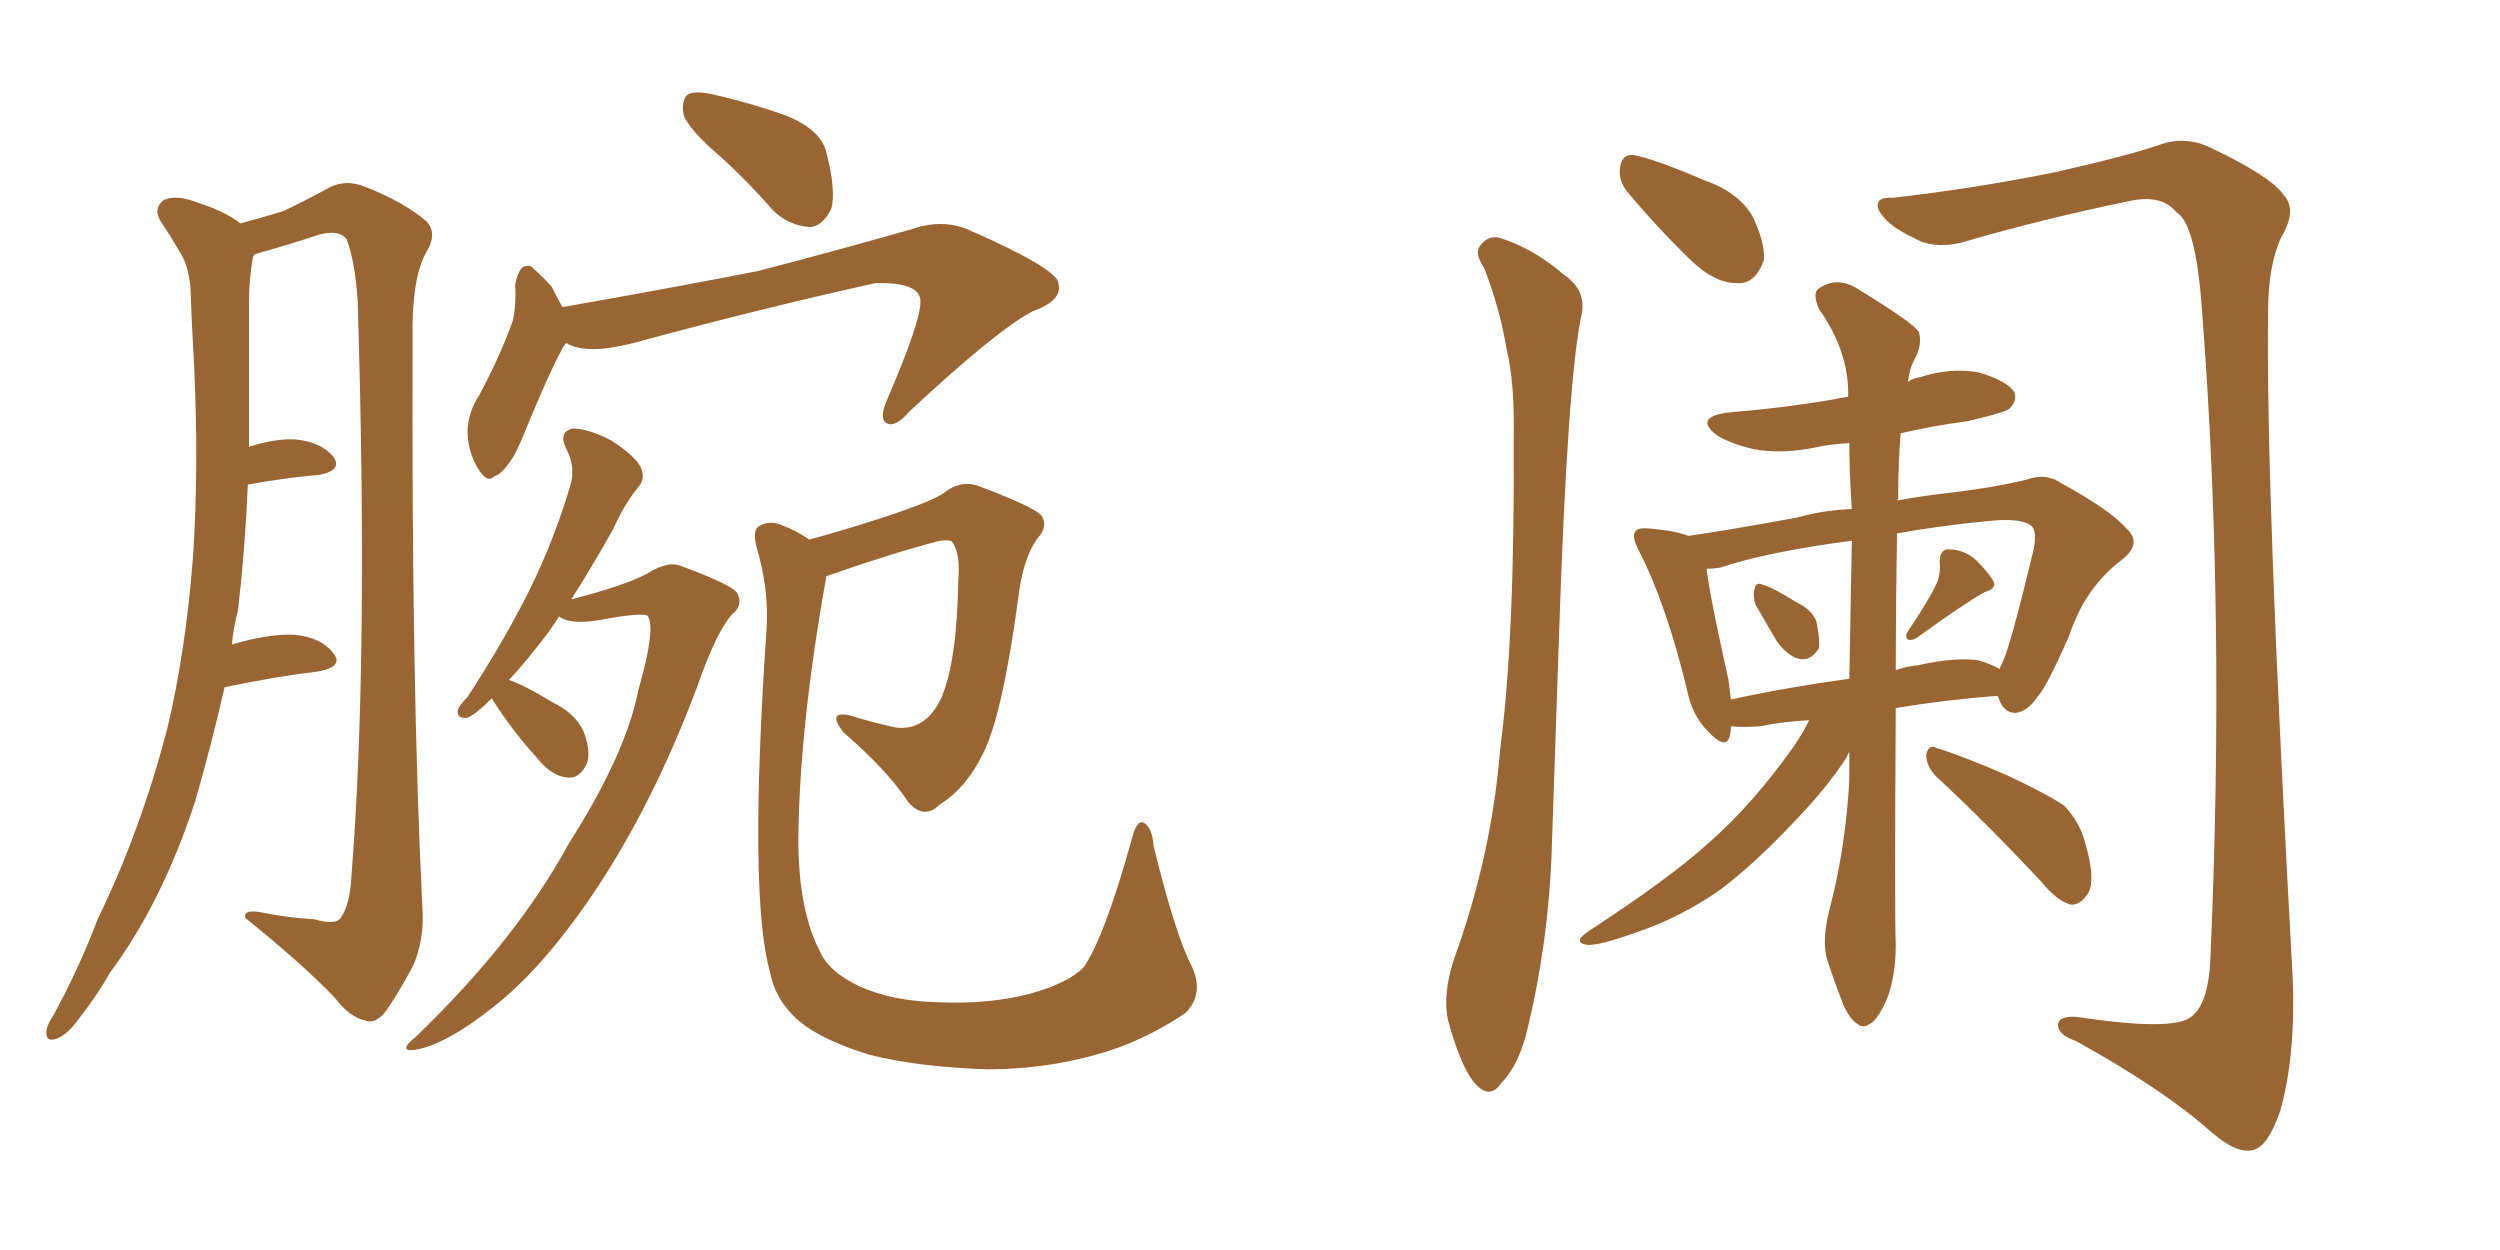 <svg xmlns="http://www.w3.org/2000/svg" xmlns:xlink="http://www.w3.org/1999/xlink" width="300" height="150"><path fill="#996633" padding="10" d="M26.95 82.47L26.95 82.47Q25.34 89.50 23.44 96.09L23.44 96.09Q19.48 108.25 13.18 116.75L13.18 116.75Q11.72 119.38 9.52 122.17L9.52 122.17Q8.06 124.22 6.74 124.66L6.74 124.66Q5.42 125.10 5.57 123.63L5.57 123.63Q5.71 122.90 6.30 122.02L6.30 122.02Q9.38 116.46 11.72 110.30L11.72 110.30Q16.85 99.76 20.07 87.45L20.07 87.45Q22.27 78.22 23.14 67.09L23.14 67.09Q23.88 56.25 23.29 43.80L23.29 43.80Q23.00 38.82 22.85 34.42L22.85 34.42Q22.56 31.64 21.53 30.18L21.53 30.18Q20.36 28.13 19.34 26.66L19.34 26.66Q18.31 25.05 19.63 24.02L19.63 24.02Q21.09 23.29 23.73 24.32L23.73 24.32Q26.95 25.34 28.86 26.81L28.86 26.81Q32.08 25.93 33.98 25.34L33.98 25.34Q36.18 24.32 39.70 22.41L39.70 22.41Q41.60 21.53 43.80 22.41L43.80 22.41Q48.34 24.17 51.12 26.51L51.12 26.51Q52.59 27.98 51.12 30.32L51.12 30.32Q49.37 33.54 49.51 40.72L49.51 40.72Q49.37 82.76 50.68 108.69L50.68 108.69Q50.98 112.79 49.51 116.02L49.51 116.02Q47.46 119.82 46.00 121.73L46.00 121.73Q44.82 122.90 43.80 122.46L43.80 122.46Q41.89 122.02 40.14 119.68L40.14 119.68Q36.18 115.58 29.44 110.16L29.44 110.16Q29.15 108.98 31.79 109.57L31.79 109.57Q34.86 110.16 37.65 110.30L37.65 110.30Q40.28 111.04 40.87 110.16L40.87 110.16Q42.04 108.54 42.19 104.88L42.19 104.88Q44.24 78.96 42.92 36.18L42.92 36.18Q42.63 31.49 41.60 28.71L41.60 28.71Q40.72 27.54 38.38 28.13L38.38 28.13Q34.86 29.30 31.20 30.32L31.20 30.32Q30.62 30.47 30.47 30.62L30.47 30.62Q30.32 30.91 30.32 31.05L30.32 31.05Q29.88 33.54 29.88 36.33L29.88 36.33Q29.88 41.02 29.88 46.29L29.88 46.29Q29.88 49.95 29.88 53.61L29.88 53.61Q33.11 52.59 35.45 52.73L35.45 52.73Q38.53 53.03 39.99 54.79L39.99 54.79Q41.16 56.40 38.38 56.98L38.38 56.98Q34.57 57.28 29.74 58.15L29.74 58.15Q29.44 65.63 28.56 73.24L28.56 73.24Q27.98 75.44 27.83 77.34L27.83 77.34Q32.23 76.03 35.30 76.17L35.30 76.17Q38.53 76.46 39.99 78.37L39.99 78.37Q41.31 79.98 38.23 80.57L38.23 80.57Q33.25 81.15 26.95 82.47ZM86.57 18.90L86.57 18.90Q82.62 15.53 82.03 13.77L82.03 13.77Q81.74 11.87 82.62 11.28L82.62 11.28Q83.64 10.84 85.99 11.43L85.99 11.43Q90.38 12.45 94.48 13.92L94.48 13.92Q98.58 15.67 99.17 18.31L99.17 18.31Q100.34 22.85 99.76 25.05L99.76 25.05Q98.73 27.10 97.27 27.25L97.27 27.25Q94.63 27.10 92.72 25.20L92.72 25.20Q89.65 21.68 86.57 18.90ZM67.97 41.16L67.97 41.16Q67.53 41.60 67.38 42.04L67.38 42.04Q66.21 44.09 63.57 50.39L63.57 50.39Q62.11 54.05 61.52 54.93L61.52 54.93Q60.21 56.98 59.33 57.13L59.33 57.13Q58.59 58.01 57.57 56.54L57.57 56.54Q56.25 54.64 56.10 52.00L56.10 52.00Q56.10 49.51 57.57 47.31L57.57 47.31Q60.06 42.63 61.52 38.53L61.52 38.53Q61.96 36.77 61.82 34.13L61.82 34.13Q62.11 32.67 62.70 32.08L62.70 32.08Q63.57 31.64 64.01 32.23L64.01 32.23Q65.33 33.40 66.21 34.42L66.21 34.42Q66.94 35.89 67.53 36.91L67.53 36.91Q67.53 36.77 67.97 36.77L67.97 36.77Q81.30 34.42 90.97 32.52L90.97 32.52Q99.46 30.32 109.28 27.54L109.28 27.54Q112.94 26.22 116.16 27.54L116.16 27.54Q126.86 32.23 127.00 33.98L127.00 33.98Q127.59 36.04 123.93 37.35L123.93 37.35Q119.68 39.55 109.13 49.37L109.13 49.37Q107.52 51.27 106.49 50.83L106.49 50.83Q105.47 50.39 106.35 48.19L106.35 48.19Q110.60 38.38 110.45 36.04L110.45 36.04Q110.30 33.84 105.03 33.98L105.03 33.98Q91.11 37.06 76.03 41.16L76.03 41.16Q70.31 42.63 67.97 41.16ZM59.03 83.79L59.03 83.79Q57.13 85.69 56.10 86.13L56.10 86.13Q54.79 86.28 54.93 85.25L54.93 85.25Q55.08 84.67 56.10 83.64L56.10 83.64Q60.50 76.90 63.57 70.75L63.57 70.75Q66.65 64.45 68.55 57.86L68.55 57.86Q68.99 55.81 67.97 53.91L67.97 53.91Q66.94 51.86 68.70 51.42L68.70 51.42Q70.61 51.42 73.39 52.88L73.39 52.88Q76.32 54.79 76.90 56.10L76.90 56.10Q77.49 57.42 76.61 58.45L76.61 58.45Q75 60.35 73.54 63.57L73.54 63.57Q70.90 68.26 68.55 71.92L68.55 71.92Q74.85 70.31 77.64 68.85L77.64 68.85Q79.98 67.38 81.45 67.82L81.45 67.82Q87.89 70.17 88.48 71.19L88.48 71.19Q89.21 72.66 87.89 73.68L87.89 73.68Q85.99 75.73 83.64 82.47L83.64 82.47Q78.37 96.53 71.19 107.23L71.19 107.23Q65.04 116.31 59.18 120.85L59.18 120.85Q53.47 125.39 49.80 125.98L49.80 125.98Q47.61 126.27 49.95 124.37L49.95 124.37Q61.96 112.79 68.26 101.22L68.26 101.22Q75.15 90.38 76.61 82.76L76.61 82.76Q78.66 75.73 77.78 73.97L77.78 73.97Q77.34 73.39 71.92 74.41L71.92 74.41Q68.41 75 67.09 73.97L67.09 73.97Q66.50 74.85 65.92 75.73L65.92 75.73Q63.28 79.25 61.08 81.59L61.08 81.59Q63.13 82.32 66.21 84.23L66.21 84.23Q68.99 85.55 70.02 87.74L70.02 87.74Q70.90 90.09 70.46 91.55L70.46 91.55Q69.58 93.46 68.12 93.31L68.12 93.31Q66.21 93.16 64.45 90.97L64.45 90.97Q61.52 87.74 59.18 84.08L59.18 84.08Q59.03 83.79 59.03 83.79ZM142.97 115.87L142.97 115.87L142.97 115.87Q144.58 119.24 142.24 121.58L142.24 121.58Q136.96 125.10 131.54 126.56L131.54 126.56Q125.24 128.32 118.51 128.32L118.51 128.32Q110.01 128.03 104.30 126.56L104.30 126.56Q98.58 124.80 95.80 122.46L95.80 122.46Q93.02 119.97 92.43 116.75L92.43 116.75Q89.79 107.67 91.99 75.44L91.99 75.44Q92.29 70.75 90.82 65.77L90.82 65.77Q90.23 63.57 91.11 63.13L91.11 63.13Q92.29 62.40 93.75 62.99L93.75 62.99Q95.65 63.72 97.12 64.75L97.12 64.75Q100.93 63.72 105.47 62.26L105.47 62.26Q111.77 60.21 113.23 59.18L113.23 59.18Q115.43 57.42 117.77 58.45L117.77 58.45Q123.93 60.79 124.95 61.82L124.95 61.82Q125.83 63.13 124.51 64.60L124.51 64.60Q122.75 66.94 122.17 71.92L122.17 71.92Q120.26 85.99 117.92 90.53L117.92 90.53Q115.87 94.63 112.79 96.53L112.79 96.53Q110.89 98.44 108.98 96.24L108.98 96.24Q106.49 92.43 101.22 87.89L101.22 87.89Q99.17 85.25 101.95 85.84L101.95 85.84Q104.74 86.72 107.52 87.30L107.52 87.30Q111.04 87.74 112.94 83.79L112.94 83.79Q114.84 79.39 114.99 69.73L114.99 69.73Q115.28 66.36 114.26 65.04L114.26 65.04Q114.11 64.75 112.79 64.89L112.79 64.89Q107.08 66.36 99.17 69.14L99.17 69.14Q95.95 87.01 95.80 100.63L95.80 100.63Q95.80 109.28 98.44 114.26L98.44 114.26Q99.46 116.60 103.13 118.36L103.13 118.36Q107.08 120.12 112.35 120.26L112.35 120.26Q118.65 120.56 123.63 119.24L123.63 119.24Q128.32 117.92 130.08 116.02L130.08 116.02Q132.57 112.35 135.79 100.78L135.79 100.78Q136.38 98.29 137.26 98.73L137.26 98.73Q138.28 99.32 138.43 101.51L138.43 101.51Q141.06 112.21 142.97 115.87ZM178.13 32.23L178.13 32.23Q176.95 30.47 177.54 29.59L177.54 29.59Q178.56 28.13 180.03 28.56L180.03 28.56Q184.13 29.88 187.65 32.96L187.65 32.96Q190.28 34.72 189.84 37.50L189.84 37.50Q188.09 45.26 187.06 76.90L187.06 76.90Q186.62 89.65 186.18 102.83L186.18 102.83Q185.74 113.23 183.40 123.05L183.40 123.05Q182.37 127.73 180.18 129.93L180.18 129.93Q178.71 132.13 176.81 129.79L176.81 129.79Q175.20 127.73 173.73 122.31L173.73 122.31Q173.14 119.24 174.46 115.14L174.46 115.14Q179.00 102.69 180.03 89.79L180.03 89.79Q181.79 76.46 181.64 52.73L181.64 52.73Q181.79 45.85 180.76 41.75L180.76 41.75Q180.03 37.21 178.13 32.23ZM195.26 23.00L195.26 23.00Q194.24 21.68 194.38 20.36L194.38 20.36Q194.53 18.46 196.00 18.60L196.00 18.60Q198.49 19.04 204.64 21.68L204.64 21.68Q208.45 23.00 210.21 25.78L210.21 25.78Q211.82 29.00 211.67 31.20L211.67 31.20Q210.64 34.13 208.45 33.98L208.45 33.98Q205.81 33.98 203.03 31.35L203.03 31.35Q198.93 27.39 195.26 23.00ZM227.20 23.73L227.20 23.73Q237.30 22.56 246.68 20.65L246.68 20.65Q255.76 18.60 259.86 17.14L259.86 17.14Q262.79 16.41 265.58 17.87L265.58 17.87Q272.61 21.24 274.07 23.44L274.07 23.44Q275.68 25.20 273.78 28.42L273.78 28.42Q272.17 31.79 272.17 37.50L272.17 37.50Q271.88 58.89 275.10 116.89L275.10 116.89Q275.54 126.56 273.63 133.30L273.63 133.30Q272.17 137.55 270.41 137.99L270.41 137.99Q268.51 138.57 265.28 135.79L265.28 135.79Q259.72 130.81 249.17 124.95L249.17 124.95Q247.12 124.22 246.97 123.19L246.97 123.19Q246.83 121.88 249.17 122.02L249.17 122.02Q260.74 123.78 262.94 122.02L262.94 122.02Q265.14 120.41 265.28 114.26L265.28 114.26Q267.04 73.54 264.26 37.50L264.26 37.50Q263.53 26.81 261.18 25.49L261.18 25.49Q259.57 23.44 256.05 24.02L256.05 24.02Q244.63 26.37 235.25 29.15L235.25 29.15Q231.88 29.88 229.69 28.56L229.69 28.56Q226.46 27.10 225.44 25.20L225.44 25.20Q224.85 23.58 227.20 23.73ZM210.64 72.51L210.64 72.51Q210.35 71.48 210.50 70.90L210.50 70.90Q210.64 69.73 211.52 70.17L211.52 70.17Q212.70 70.46 215.48 72.22L215.48 72.22Q217.38 73.10 217.97 74.56L217.97 74.56Q218.41 76.76 218.26 77.78L218.26 77.78Q217.38 79.25 216.06 79.10L216.06 79.10Q214.60 78.81 213.28 77.05L213.28 77.05Q211.96 74.85 210.64 72.51ZM232.47 69.87L232.47 69.87Q232.91 68.55 232.76 67.53L232.76 67.53Q232.76 65.92 233.79 65.92L233.79 65.92Q235.69 65.92 237.16 67.24L237.16 67.24Q238.62 68.70 239.21 69.73L239.21 69.73Q239.65 70.61 238.18 71.04L238.18 71.04Q235.55 72.51 230.13 76.46L230.13 76.46Q229.54 76.90 228.96 76.76L228.96 76.76Q228.52 76.32 228.96 75.73L228.96 75.73Q231.45 72.07 232.47 69.87ZM217.09 86.43L217.09 86.43Q214.01 86.57 211.23 87.16L211.23 87.16Q209.18 87.30 207.71 87.16L207.71 87.16Q207.71 87.74 207.57 88.33L207.57 88.33Q207.13 90.09 204.93 87.74L204.93 87.74Q203.03 85.84 202.44 82.76L202.44 82.76Q199.95 72.51 196.73 66.21L196.73 66.21Q195.70 64.31 196.29 63.72L196.29 63.72Q196.58 63.28 198.05 63.43L198.05 63.43Q201.27 63.72 202.59 64.31L202.59 64.31Q207.71 63.57 215.63 62.11L215.63 62.11Q218.70 61.23 222.22 61.08L222.22 61.08Q221.92 56.84 221.92 53.17L221.92 53.17Q219.43 53.32 217.53 53.76L217.53 53.76Q213.72 54.49 210.50 53.91L210.50 53.91Q207.86 53.32 206.10 52.29L206.10 52.29Q203.17 50.10 207.28 49.51L207.28 49.51Q214.31 48.93 220.17 47.90L220.17 47.90Q220.75 47.75 221.78 47.61L221.78 47.61Q221.78 47.31 221.78 47.17L221.78 47.17Q221.78 42.04 218.26 37.06L218.26 37.06Q217.53 35.30 218.12 34.72L218.12 34.72Q220.46 32.96 223.24 34.86L223.24 34.86Q229.69 38.82 230.27 39.84L230.27 39.84Q230.71 41.46 229.69 43.21L229.69 43.21Q229.10 44.38 228.96 45.85L228.96 45.85Q229.39 45.41 230.42 45.26L230.42 45.26Q233.94 44.09 237.45 44.68L237.45 44.68Q240.82 45.70 241.70 47.02L241.70 47.02Q242.14 48.05 241.11 49.07L241.11 49.07Q240.53 49.51 236.13 50.54L236.13 50.54Q231.74 51.12 228.08 52.00L228.08 52.00Q227.78 55.52 227.78 59.91L227.78 59.91Q227.64 59.91 227.64 60.06L227.64 60.06Q230.86 59.47 234.81 59.03L234.81 59.03Q239.50 58.45 243.16 57.57L243.16 57.57Q245.51 56.69 247.41 58.01L247.41 58.01Q253.27 61.23 255.18 63.43L255.18 63.43Q257.08 65.19 254.74 67.09L254.74 67.09Q250.20 70.46 248.29 76.32L248.29 76.32Q245.51 82.62 244.48 83.64L244.48 83.64Q243.31 85.40 241.85 85.55L241.85 85.55Q240.38 85.55 239.79 83.64L239.79 83.64Q239.65 83.50 239.65 83.50L239.65 83.50Q233.79 83.94 227.49 84.96L227.49 84.96Q227.34 109.72 227.49 113.38L227.49 113.38Q227.49 117.04 226.46 119.82L226.46 119.82Q225.44 122.17 224.56 122.75L224.56 122.75Q223.54 123.49 222.95 122.90L222.95 122.90Q222.07 122.46 221.19 120.56L221.19 120.56Q220.17 117.92 219.29 115.28L219.29 115.28Q218.55 112.94 219.58 108.98L219.58 108.98Q221.48 101.66 221.92 93.60L221.92 93.60Q221.92 91.70 221.92 90.23L221.92 90.23Q221.78 90.38 221.63 90.82L221.63 90.82Q219.29 94.48 215.33 98.58L215.33 98.58Q210.50 103.71 206.40 106.79L206.40 106.79Q201.56 110.16 196.29 111.91L196.29 111.91Q191.75 113.53 190.43 113.38L190.43 113.38Q188.67 113.09 190.58 111.77L190.58 111.77Q200.24 105.47 204.79 101.37L204.79 101.37Q210.21 96.68 215.19 89.65L215.19 89.65Q216.50 87.74 217.09 86.43ZM221.92 81.45L221.92 81.45Q222.07 72.95 222.22 64.89L222.22 64.89Q212.11 66.21 206.40 68.12L206.40 68.12Q205.37 68.26 204.79 68.26L204.79 68.26Q205.22 71.78 207.42 81.59L207.42 81.59Q207.57 82.91 207.71 83.94L207.71 83.94Q214.45 82.47 221.92 81.45ZM227.64 64.01L227.64 64.01Q227.49 72.95 227.49 80.42L227.49 80.42Q228.66 79.98 230.13 79.83L230.13 79.83Q234.81 78.81 237.45 79.25L237.45 79.25Q238.92 79.69 239.94 80.27L239.94 80.27Q240.09 79.83 240.23 79.69L240.23 79.69Q241.26 77.49 243.90 66.50L243.90 66.50Q244.63 63.57 243.60 62.99L243.60 62.99Q242.29 62.11 238.33 62.55L238.33 62.55Q232.47 63.13 227.64 64.01ZM232.32 93.16L232.32 93.16L232.32 93.16Q231.15 91.99 231.15 90.53L231.15 90.53Q231.45 89.21 232.47 89.79L232.47 89.79Q235.40 90.67 240.82 93.02L240.82 93.02Q245.51 95.21 247.71 96.68L247.71 96.68Q249.61 98.73 250.20 101.07L250.20 101.07Q251.66 106.05 250.34 107.52L250.34 107.52Q249.46 108.69 248.44 108.54L248.44 108.54Q246.83 108.11 244.92 105.76L244.92 105.76Q238.04 98.44 232.32 93.16Z"/></svg>